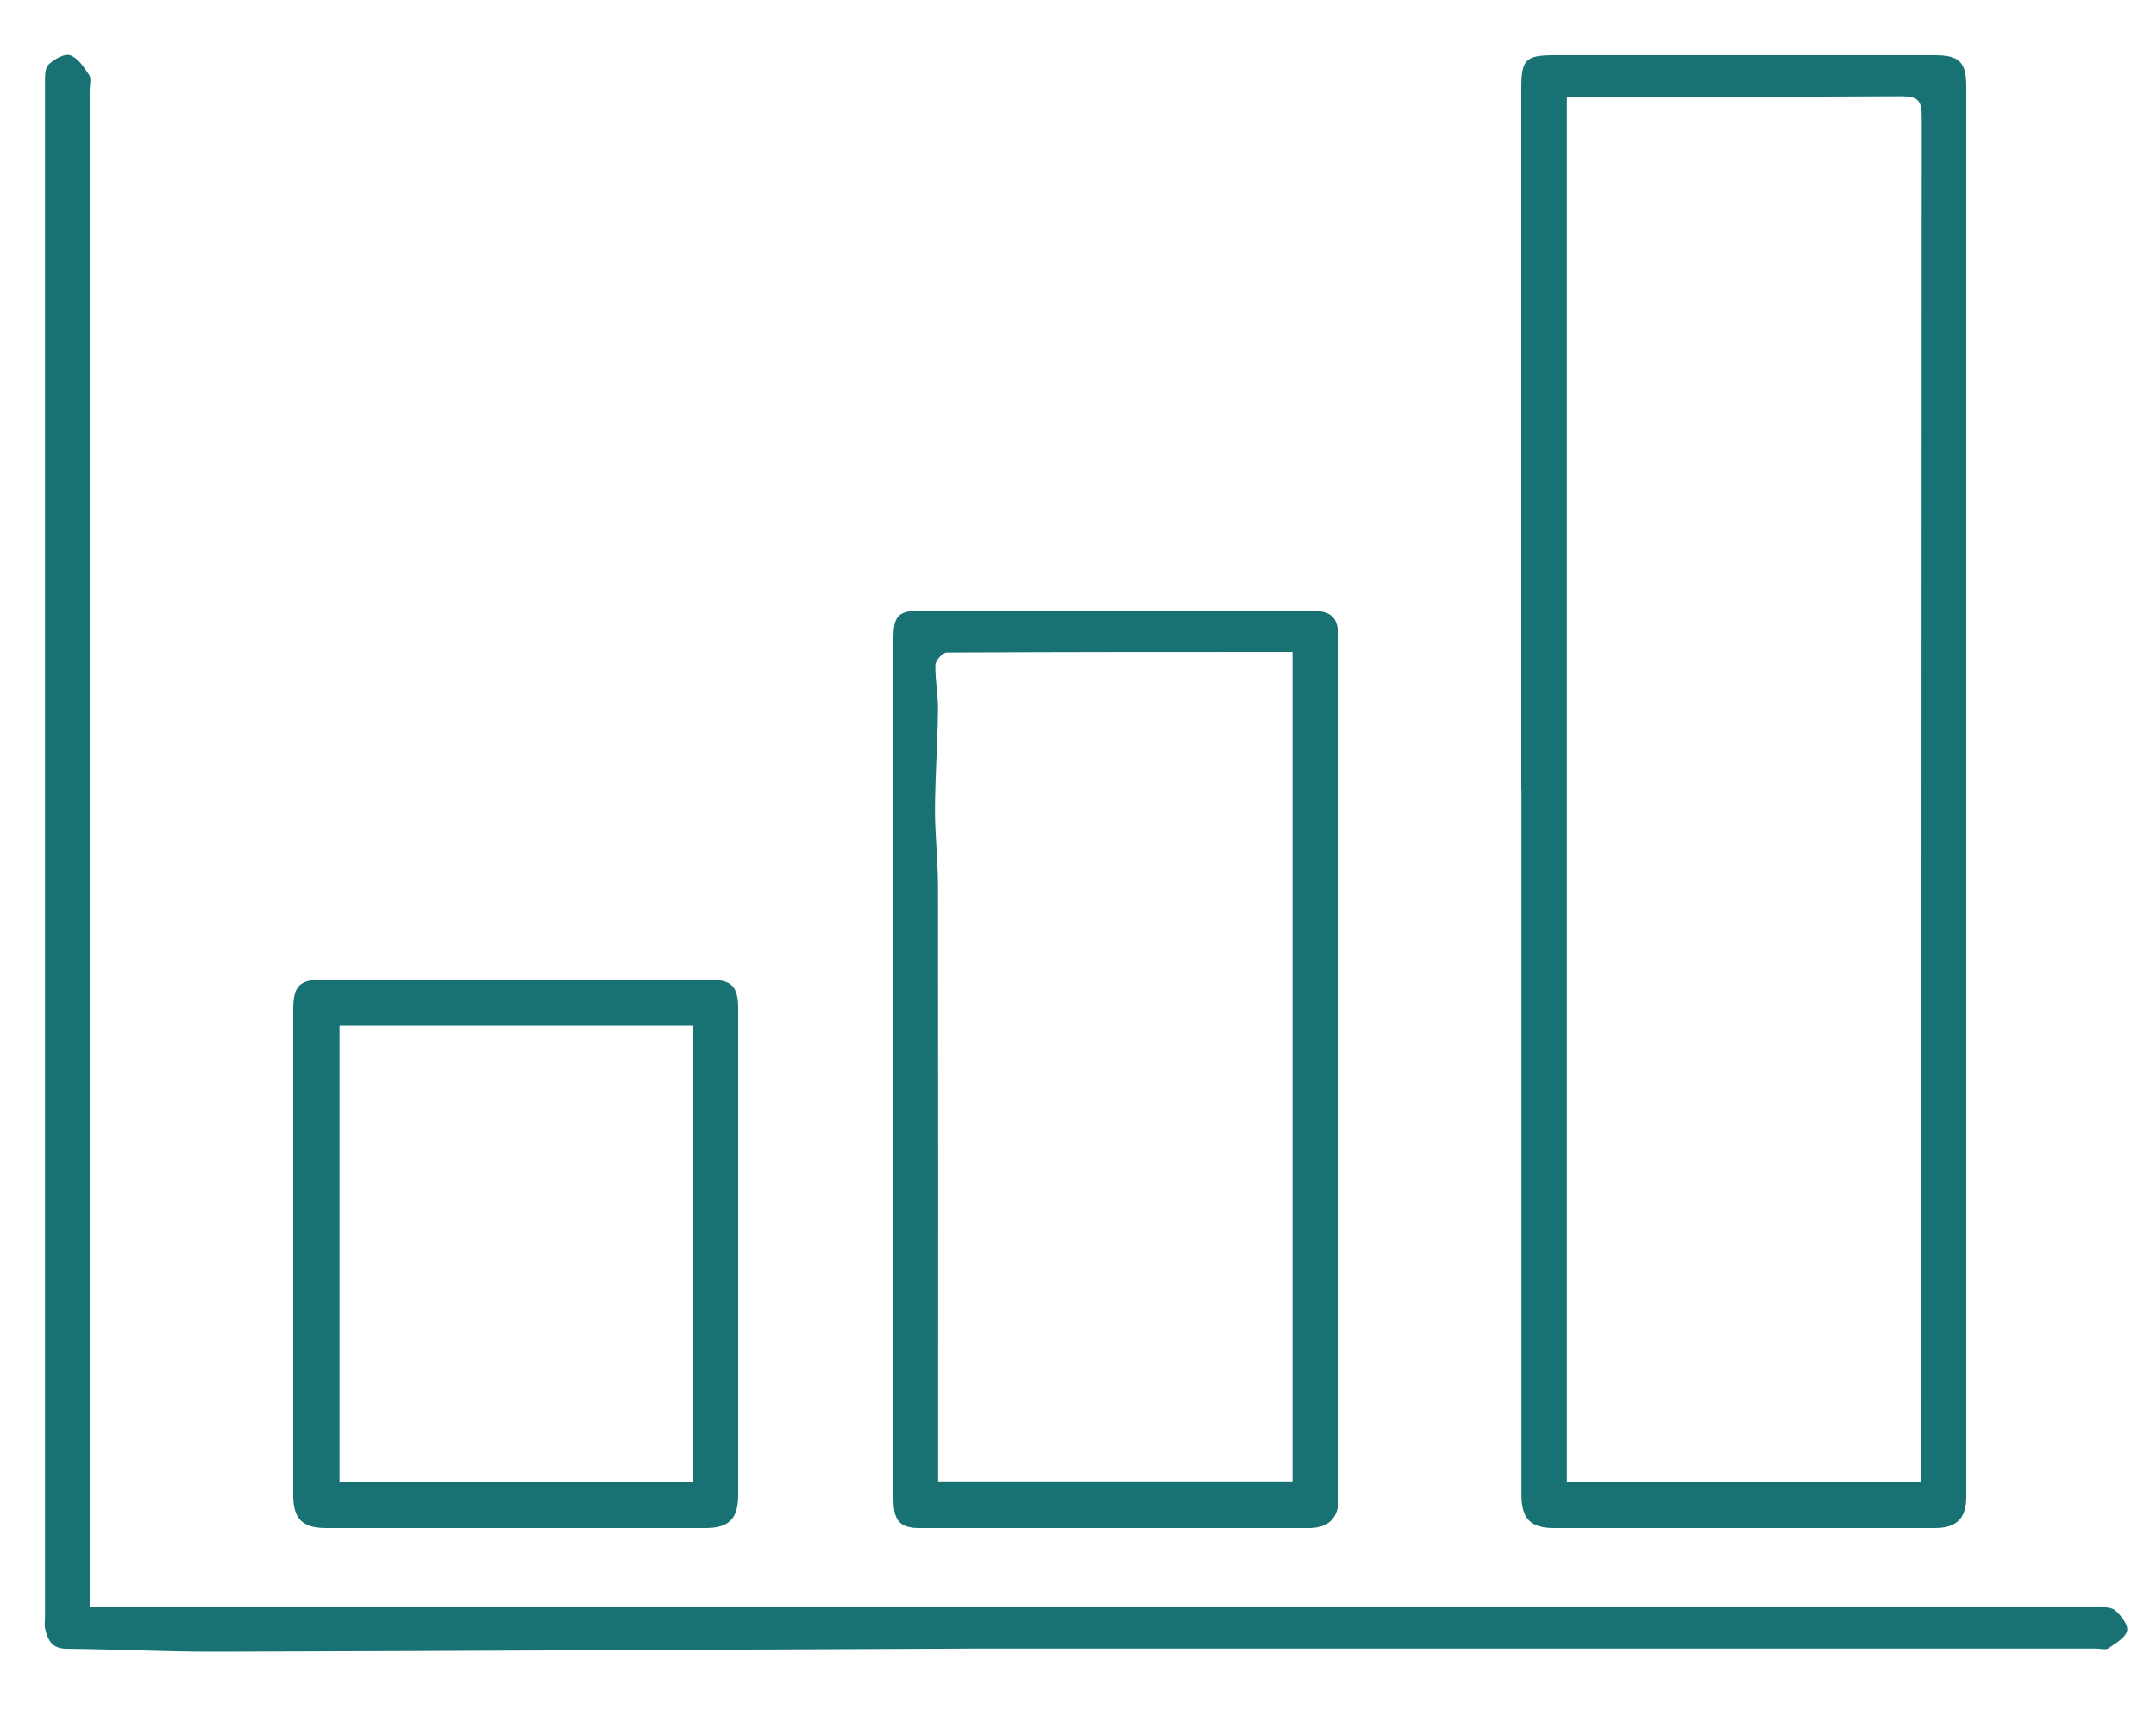 <svg xmlns="http://www.w3.org/2000/svg" width="150" height="119" viewBox="0 0 150 119" fill="none"><g clip-path="url(#clip0_2766_781)"><path d="M105.84 54.94C105.84 38.67 105.84 22.39 105.84 6.12C105.84 4.16 106.15 3.84 108.1 3.84C116.94 3.84 125.77 3.84 134.61 3.84C136.31 3.84 136.8 4.31 136.8 6.02C136.8 38.73 136.8 71.44 136.8 104.15C136.8 105.64 136.12 106.32 134.63 106.32C125.79 106.32 116.96 106.32 108.12 106.32C106.49 106.32 105.85 105.67 105.85 104.01C105.85 87.66 105.85 71.3 105.85 54.95L105.84 54.94ZM133.68 103.14V102.12C133.68 70.77 133.68 39.41 133.7 8.06C133.7 7 133.4 6.7 132.34 6.7C124.9 6.74 117.46 6.72 110.02 6.72C109.68 6.72 109.34 6.76 109.01 6.79V103.14H133.67H133.68Z" fill="#187274"></path><path d="M6.24 111.84H7.9C53.85 111.84 99.81 111.84 145.76 111.84C146.23 111.84 146.82 111.78 147.13 112.03C147.56 112.38 148.08 113.06 147.99 113.46C147.88 113.95 147.19 114.34 146.69 114.69C146.5 114.82 146.14 114.71 145.86 114.71C129.18 114.71 112.5 114.71 95.83 114.71H79.03C75.21 114.71 71.39 114.7 67.58 114.71C50.12 114.78 32.66 114.88 15.19 114.93C11.66 114.94 8.13 114.76 4.6 114.72C3.6 114.71 3.32 114.09 3.14 113.33C3.08 113.06 3.13 112.77 3.13 112.49C3.13 76.93 3.13 41.38 3.13 5.82C3.13 5.36 3.11 4.75 3.38 4.49C3.76 4.12 4.5 3.7 4.88 3.84C5.43 4.04 5.86 4.69 6.21 5.23C6.37 5.48 6.24 5.93 6.24 6.29C6.24 40.89 6.24 75.48 6.24 110.08V111.83V111.84Z" fill="#187274"></path><path d="M62.16 74.29C62.16 64.33 62.16 54.38 62.16 44.42C62.16 42.83 62.51 42.48 64.12 42.48C73.08 42.48 82.03 42.48 90.99 42.48C92.69 42.48 93.12 42.9 93.12 44.56C93.12 64.47 93.12 84.39 93.12 104.3C93.12 105.61 92.43 106.32 91.07 106.32C82.03 106.32 73 106.32 63.96 106.32C62.6 106.32 62.16 105.8 62.16 104.28C62.16 94.28 62.16 84.29 62.16 74.29ZM65.28 103.13H89.92V45.36C81.85 45.36 73.85 45.36 65.86 45.4C65.59 45.4 65.09 45.95 65.08 46.25C65.05 47.31 65.28 48.38 65.26 49.44C65.23 51.74 65.06 54.05 65.05 56.35C65.05 58.13 65.26 59.92 65.26 61.7C65.28 75.02 65.27 88.34 65.27 101.65V103.12L65.28 103.13Z" fill="#187274"></path><path d="M20.4 87.12C20.4 81.48 20.4 75.85 20.4 70.21C20.4 68.61 20.85 68.16 22.43 68.16C31.39 68.16 40.34 68.16 49.3 68.16C50.9 68.16 51.36 68.61 51.36 70.19C51.36 81.46 51.36 92.74 51.36 104.01C51.36 105.67 50.72 106.32 49.09 106.32C40.29 106.32 31.5 106.32 22.7 106.32C21.04 106.32 20.4 105.68 20.4 104.04C20.4 98.4 20.4 92.77 20.4 87.13V87.12ZM48.19 71.37H23.62V103.14H48.19V71.37Z" fill="#187274"></path></g><defs><clipPath id="clip0_2766_781"><rect width="149.52" height="118.8" fill="white"></rect></clipPath></defs></svg>